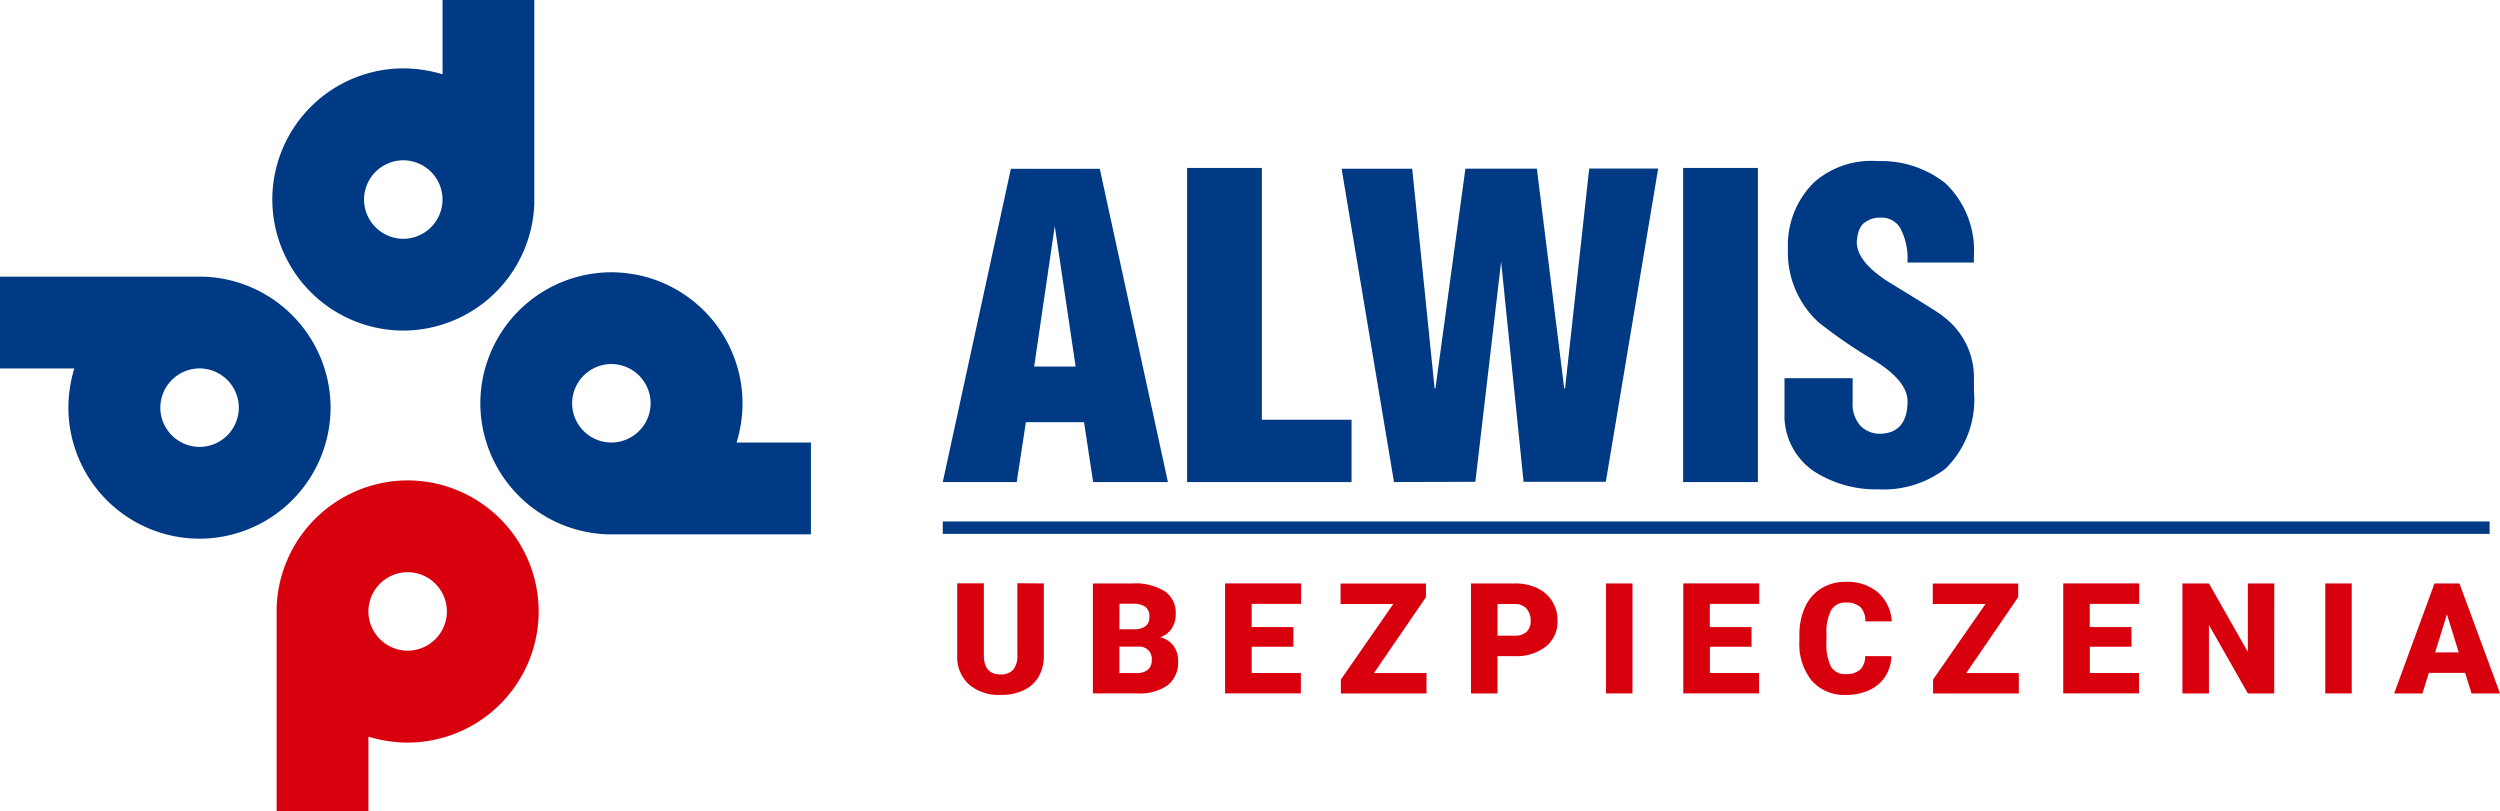 <svg xmlns="http://www.w3.org/2000/svg" width="107.894" height="35" viewBox="0 0 107.894 35">
  <g id="logo_alwis" data-name="logo alwis" transform="translate(-133.708 346.018)">
    <path id="Path_339" data-name="Path 339" d="M267-217.216a5.666,5.666,0,0,1,5.654-5.654,5.667,5.667,0,0,1,5.662,5.654,5.886,5.886,0,0,1-.256,1.694h3.208v3.961h-8.8A5.674,5.674,0,0,1,267-217.216m3.961,0a1.7,1.7,0,0,1,1.694-1.694,1.7,1.7,0,0,1,1.694,1.694,1.7,1.7,0,0,1-1.694,1.694,1.7,1.7,0,0,1-1.694-1.694" transform="translate(-112.562 -111.397)" fill="#003a85" fill-rule="evenodd"/>
    <path id="Path_340" data-name="Path 340" d="M209.751-290.9a5.666,5.666,0,0,1-5.651-5.654,5.667,5.667,0,0,1,5.654-5.662,5.885,5.885,0,0,1,1.694.256v-3.208h3.959v8.8a5.674,5.674,0,0,1-5.654,5.468m0-3.961a1.7,1.7,0,0,1-1.694-1.694,1.7,1.7,0,0,1,1.694-1.694,1.7,1.7,0,0,1,1.694,1.694,1.7,1.7,0,0,1-1.694,1.694" transform="translate(-58.64 -40.851)" fill="#003a85" fill-rule="evenodd"/>
    <path id="Path_341" data-name="Path 341" d="M136.067-215.879a5.666,5.666,0,0,1-5.654,5.654,5.668,5.668,0,0,1-5.662-5.654,5.886,5.886,0,0,1,.256-1.694H121.8v-3.961h8.8a5.674,5.674,0,0,1,5.468,5.654m-3.961,0a1.7,1.7,0,0,1-1.694,1.693,1.7,1.7,0,0,1-1.694-1.693,1.7,1.7,0,0,1,1.694-1.694,1.7,1.7,0,0,1,1.694,1.694" transform="translate(11.908 -112.544)" fill="#003a85" fill-rule="evenodd"/>
    <path id="Path_342" data-name="Path 342" d="M211.085-159.964a5.666,5.666,0,0,1,5.654,5.654,5.668,5.668,0,0,1-5.654,5.662,5.885,5.885,0,0,1-1.694-.256v3.208h-3.961v-8.8a5.674,5.674,0,0,1,5.654-5.468m0,3.961a1.7,1.7,0,0,1,1.694,1.694,1.7,1.7,0,0,1-1.694,1.694,1.7,1.7,0,0,1-1.694-1.694,1.7,1.7,0,0,1,1.694-1.694" transform="translate(-59.783 -165.321)" fill="#d9000d" fill-rule="evenodd"/>
    <path id="Path_343" data-name="Path 343" d="M406.766-242.577l2.94-13.519h3.837l2.941,13.519h-3.227l-.394-2.582h-2.51l-.394,2.582Zm3.945-4.985H412.5l-.9-6.061Zm6.6,4.985v-13.555h3.227v10.865h3.871v2.69Zm8.929,0L423.979-256.1h3.048l.968,9.5.036-.036,1.291-9.467h3.084l1.183,9.5.036-.036,1.04-9.467h2.976l-2.259,13.519h-3.55l-.968-9.5-1.112,9.5Zm12.479-13.555h3.227v13.555h-3.227Zm4.375,9.072h2.941v1.04a1.408,1.408,0,0,0,.323,1,1.168,1.168,0,0,0,.825.359c.789,0,1.221-.466,1.221-1.4,0-.574-.466-1.148-1.363-1.721a21.325,21.325,0,0,1-2.474-1.685,4.1,4.1,0,0,1-1.327-3.12v-.323a3.8,3.8,0,0,1,1.148-2.618,3.732,3.732,0,0,1,2.725-.9,4.479,4.479,0,0,1,2.9.933,4,4,0,0,1,1.255,3.156v.287H448.4a2.764,2.764,0,0,0-.323-1.506.939.939,0,0,0-.86-.43,1.025,1.025,0,0,0-.61.179c-.251.143-.358.431-.394.86,0,.574.43,1.112,1.291,1.685,1.578.968,2.4,1.47,2.439,1.539a3.276,3.276,0,0,1,1.327,2.654v.574a4.175,4.175,0,0,1-1.221,3.335,4.393,4.393,0,0,1-2.9.9,4.945,4.945,0,0,1-2.8-.789,2.908,2.908,0,0,1-1.255-2.51Z" transform="translate(-232.371 -82.637)" fill="#003a85" fill-rule="evenodd"/>
    <rect id="Rectangle_363" data-name="Rectangle 363" width="66.759" height="0.535" transform="translate(174.395 -323.513)" fill="#003a85"/>
    <path id="Path_344" data-name="Path 344" d="M414.871-128.816v3.107a1.785,1.785,0,0,1-.225.915,1.456,1.456,0,0,1-.646.588,2.273,2.273,0,0,1-.994.2,1.964,1.964,0,0,1-1.366-.45,1.6,1.6,0,0,1-.508-1.233v-3.132h1.15v3.153q.02.779.724.779a.7.7,0,0,0,.538-.2.915.915,0,0,0,.183-.637v-3.1Z" transform="translate(-236.113 -192.022)" fill="#d9000d"/>
    <path id="Path_345" data-name="Path 345" d="M452.143-124.071v-4.747h1.705a2.415,2.415,0,0,1,1.393.335,1.118,1.118,0,0,1,.478.975,1.13,1.13,0,0,1-.169.629.988.988,0,0,1-.5.385,1,1,0,0,1,.571.365,1.062,1.062,0,0,1,.2.652,1.257,1.257,0,0,1-.442,1.048,2.1,2.1,0,0,1-1.309.357Zm1.144-2.768h.6a.849.849,0,0,0,.535-.138.488.488,0,0,0,.159-.4.512.512,0,0,0-.172-.433.926.926,0,0,0-.557-.132h-.56Zm0,.75v1.138h.75a.713.713,0,0,0,.478-.142.5.5,0,0,0,.166-.4.526.526,0,0,0-.147-.445.526.526,0,0,0-.444-.151Z" transform="translate(-271.269 -192.02)" fill="#d9000d"/>
    <path id="Path_346" data-name="Path 346" d="M495.066-126.082h-1.8v1.134h2.123v.88h-3.27v-4.747H495.4v.883h-2.134v1h1.8Z" transform="translate(-305.539 -192.024)" fill="#d9000d"/>
    <path id="Path_347" data-name="Path 347" d="M528.456-124.947h2.267v.88h-3.695v-.6l2.262-3.26h-2.276v-.883H530.7v.587Z" transform="translate(-335.451 -192.024)" fill="#d9000d"/>
    <path id="Path_348" data-name="Path 348" d="M567.588-125.677v1.611h-1.144v-4.747h1.894a2.207,2.207,0,0,1,.963.2,1.512,1.512,0,0,1,.649.571,1.558,1.558,0,0,1,.23.84,1.373,1.373,0,0,1-.5,1.11,2.063,2.063,0,0,1-1.364.416Zm0-.883h.75a.708.708,0,0,0,.507-.166.618.618,0,0,0,.174-.469.765.765,0,0,0-.179-.531.637.637,0,0,0-.489-.2h-.762Z" transform="translate(-369.252 -192.025)" fill="#d9000d"/>
    <rect id="Rectangle_364" data-name="Rectangle 364" width="1.141" height="4.747" transform="translate(203.021 -320.838)" fill="#d9000d"/>
    <path id="Path_349" data-name="Path 349" d="M633.578-126.082h-1.8v1.134H633.9v.88h-3.27v-4.747h3.276v.883h-2.132v1h1.8Z" transform="translate(-424.275 -192.024)" fill="#d9000d"/>
    <path id="Path_350" data-name="Path 350" d="M669.656-126.088a1.732,1.732,0,0,1-.265.875,1.613,1.613,0,0,1-.686.588,2.336,2.336,0,0,1-1.009.209,1.864,1.864,0,0,1-1.474-.61,2.516,2.516,0,0,1-.538-1.722v-.235a2.875,2.875,0,0,1,.243-1.221,1.842,1.842,0,0,1,.7-.808,1.951,1.951,0,0,1,1.056-.285,2.047,2.047,0,0,1,1.389.455,1.8,1.8,0,0,1,.6,1.253h-1.141a.85.85,0,0,0-.218-.623.9.9,0,0,0-.626-.189.684.684,0,0,0-.626.318,2.055,2.055,0,0,0-.209,1.02v.336a2.272,2.272,0,0,0,.191,1.086.7.7,0,0,0,.657.326.879.879,0,0,0,.6-.186.789.789,0,0,0,.222-.59Z" transform="translate(-454.319 -191.611)" fill="#d9000d"/>
    <path id="Path_351" data-name="Path 351" d="M707.474-124.947h2.269v.88h-3.7v-.6l2.262-3.26h-2.276v-.883h3.687v.587Z" transform="translate(-488.908 -192.024)" fill="#d9000d"/>
    <path id="Path_352" data-name="Path 352" d="M748.411-126.082h-1.8v1.134h2.123v.88h-3.27v-4.747h3.276v.883h-2.132v1h1.8Z" transform="translate(-522.711 -192.024)" fill="#d9000d"/>
    <path id="Path_353" data-name="Path 353" d="M785.418-124.066h-1.138L782.6-127.02v2.954h-1.144v-4.747H782.6l1.679,2.954v-2.954h1.141Z" transform="translate(-553.56 -192.025)" fill="#d9000d"/>
    <rect id="Rectangle_365" data-name="Rectangle 365" width="1.141" height="4.747" transform="translate(234.062 -320.838)" fill="#d9000d"/>
    <path id="Path_354" data-name="Path 354" d="M848.524-124.954h-1.568l-.274.887h-1.221l1.741-4.747h1.076l1.752,4.747H848.8Zm-1.294-.883h1.02l-.512-1.646Z" transform="translate(-608.427 -192.024)" fill="#d9000d"/>
  </g>
</svg>
